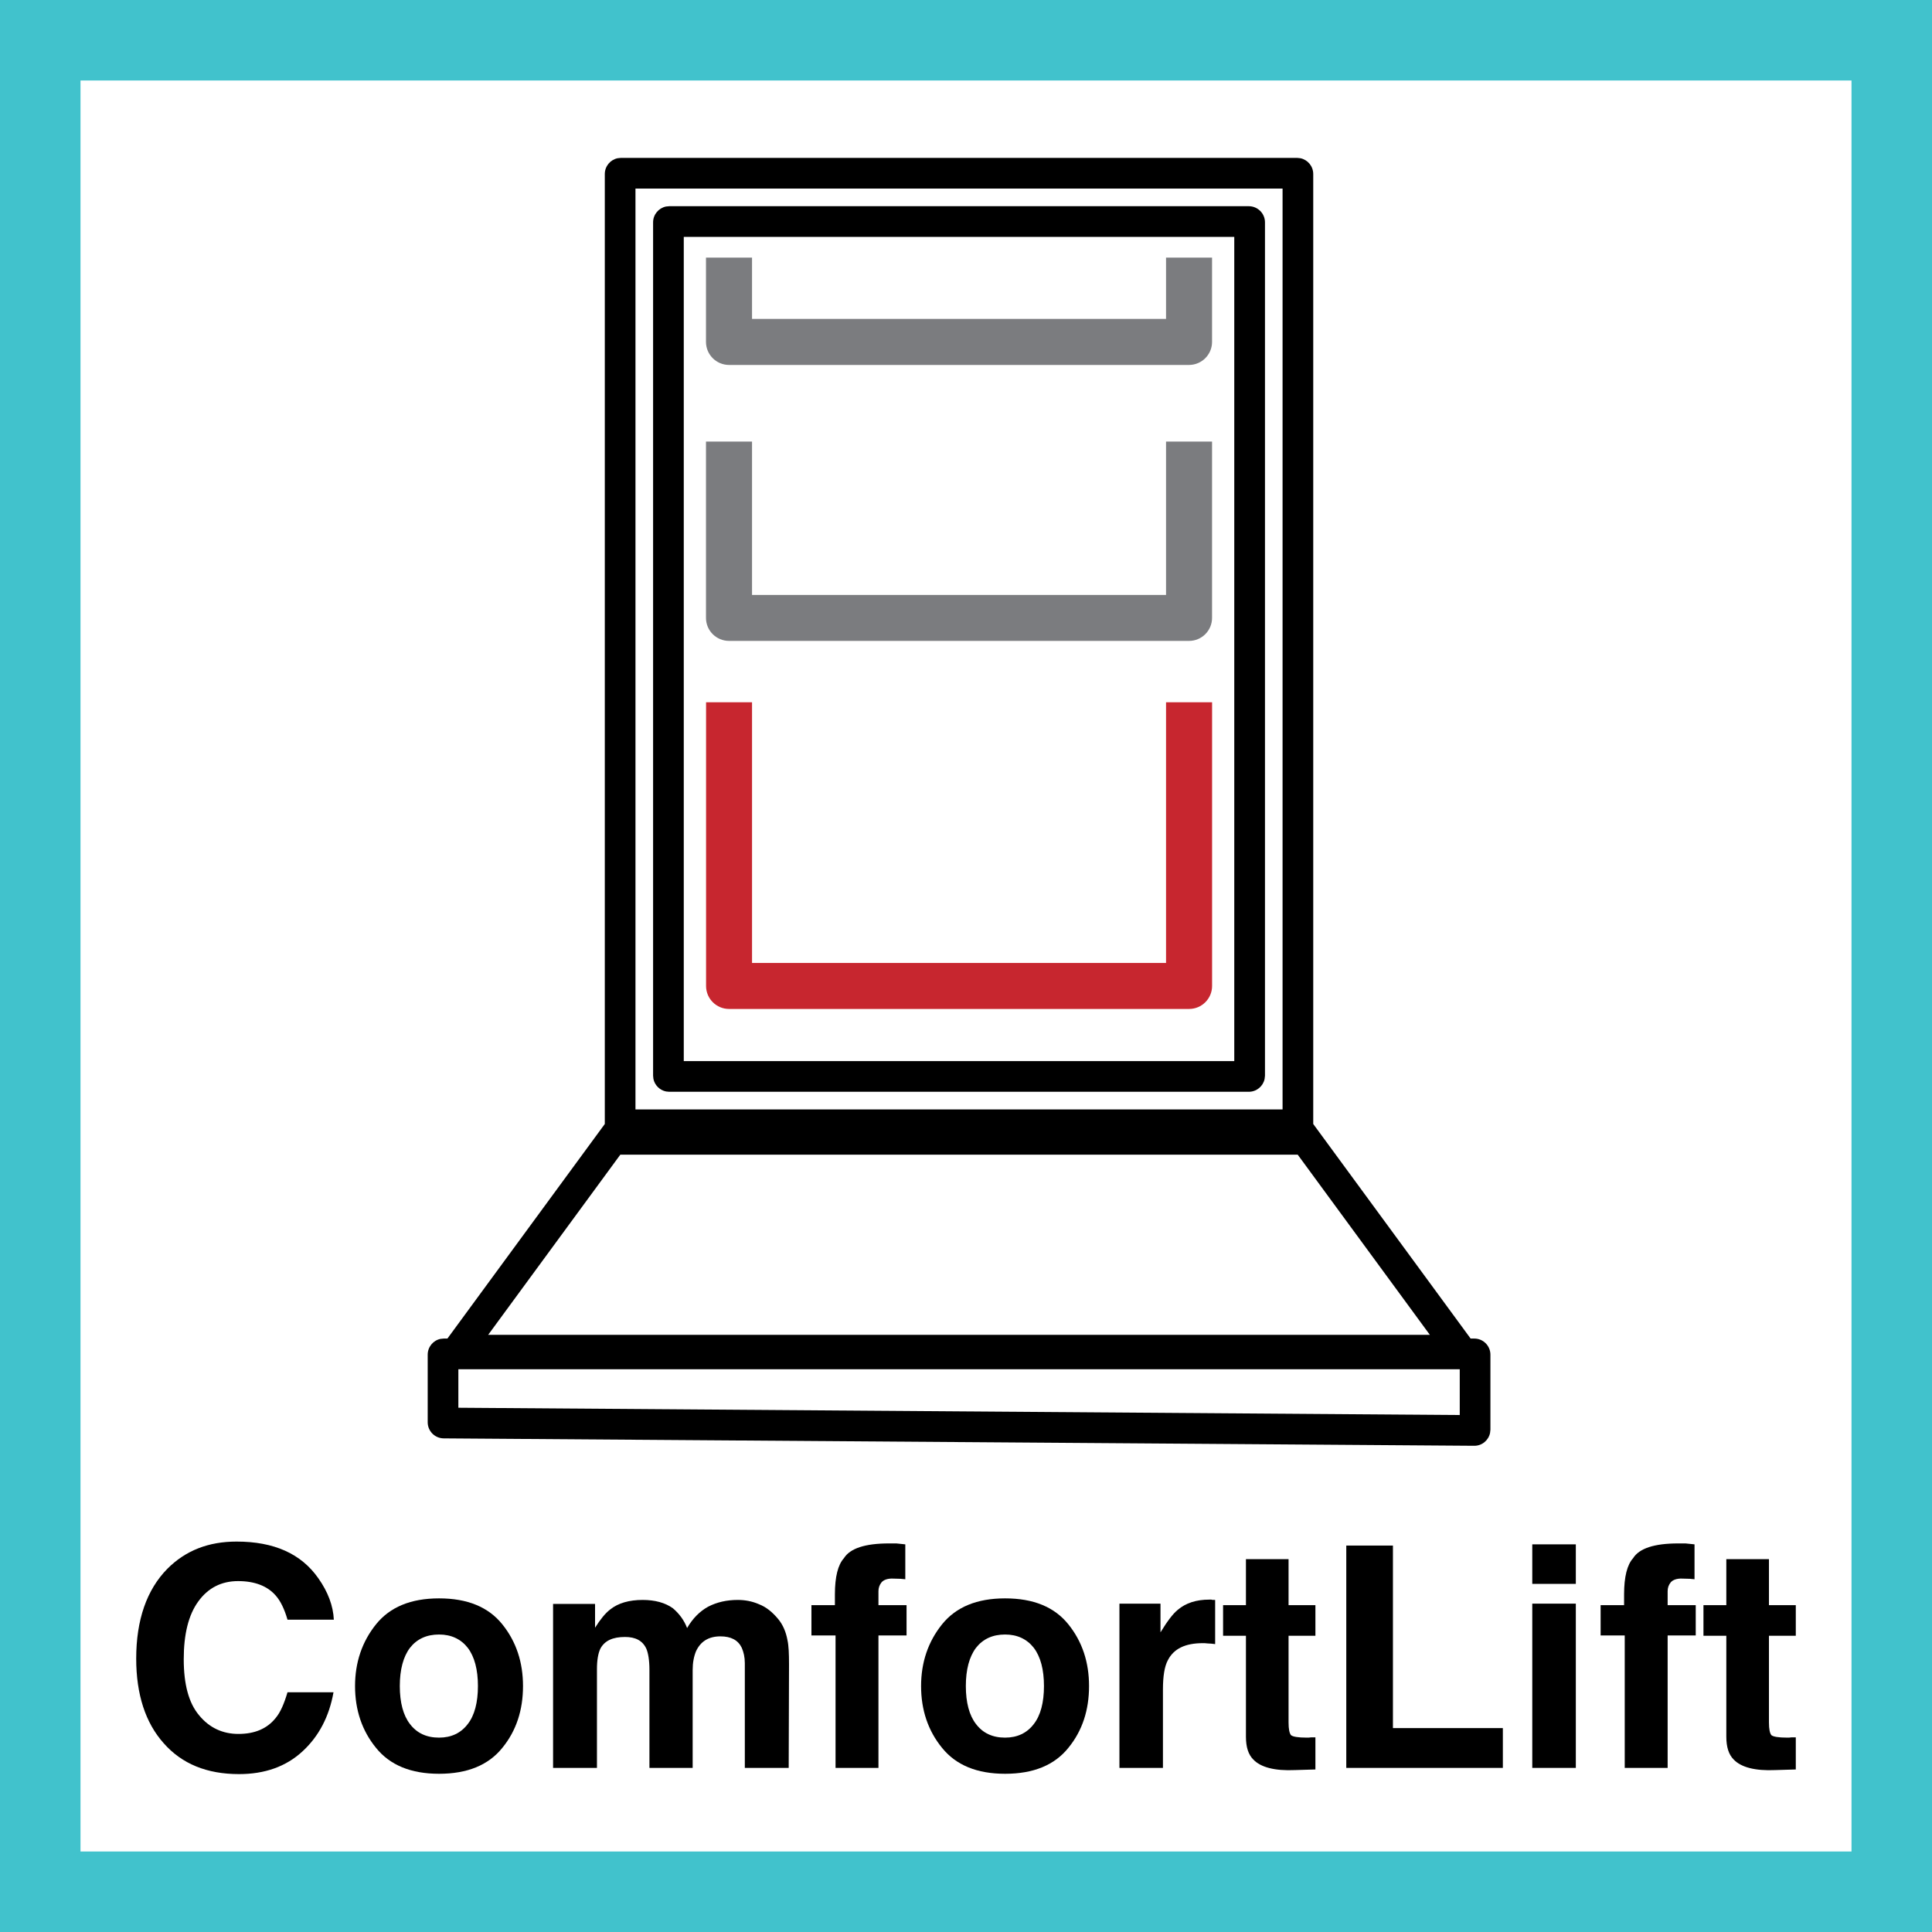 <svg width="48" height="48" viewBox="0 0 48 48" fill="none" xmlns="http://www.w3.org/2000/svg">
<rect x="0" y="0" width="48" height="48" fill="#333333" stroke="none"/>
<g clip-path="url(#clip0_428_1415)">
<path d="M1 1H47V47H1V1Z" fill="white" stroke="#41C2CC" stroke-width="2"/>
<path d="M32.307 3.931C32.49 3.968 32.627 4.13 32.627 4.324V27.925L36.537 33.256H36.629C36.85 33.256 37.029 33.436 37.029 33.657V35.52L37.02 35.601C36.983 35.784 36.82 35.922 36.626 35.92L11.023 35.736C10.803 35.734 10.626 35.555 10.626 35.335V33.657C10.626 33.463 10.763 33.301 10.945 33.264L11.026 33.256H11.116L15.026 27.925V4.324C15.026 4.13 15.163 3.968 15.346 3.931L15.427 3.923H32.227L32.307 3.931ZM11.388 34.975L36.267 35.156V34.018H11.388V34.975ZM12.129 33.163H35.524L32.241 28.687H15.412L12.129 33.163ZM15.788 27.563H31.865V4.685H15.788V27.563ZM31.027 5.123C31.248 5.124 31.428 5.303 31.428 5.524V26.725L31.419 26.805C31.382 26.987 31.221 27.124 31.027 27.125H16.627L16.546 27.117C16.39 27.085 16.266 26.961 16.234 26.805L16.226 26.725V5.524C16.226 5.331 16.363 5.169 16.546 5.131L16.627 5.123H31.027ZM16.988 26.363H30.665V5.885H16.988V26.363Z" fill="black"/>
<path d="M18.684 14.781H28.97V10.971H30.113V15.352C30.113 15.667 29.857 15.923 29.542 15.923H18.113C17.797 15.923 17.54 15.668 17.54 15.352V10.971H18.684V14.781ZM18.684 7.923H28.97V6.4H30.113V8.495C30.113 8.81 29.857 9.066 29.542 9.067H18.113C17.797 9.067 17.54 8.81 17.54 8.495V6.4H18.684V7.923Z" fill="#7B7C7F"/>
<path d="M17.542 17.448H18.684V23.925H28.97V17.448H30.114V24.496C30.114 24.811 29.858 25.067 29.543 25.067H18.113C17.797 25.067 17.542 24.811 17.542 24.496V17.448Z" fill="#C7262F"/>
<path d="M42.89 39.88V38.737H43.949V39.88H44.616V40.64H43.949V42.795C43.949 42.964 43.972 43.064 44.01 43.11C44.056 43.148 44.187 43.171 44.401 43.171C44.44 43.171 44.471 43.171 44.509 43.164H44.616V43.962L44.11 43.977C43.603 44 43.258 43.908 43.074 43.716C42.951 43.593 42.89 43.409 42.89 43.148V40.64H42.322V39.88H42.89Z" fill="black"/>
<path d="M42.1 38.369V39.236C42.046 39.228 41.939 39.22 41.8 39.22C41.662 39.213 41.563 39.251 41.509 39.312C41.455 39.381 41.432 39.45 41.432 39.535V39.88H42.13V40.632H41.432V43.923H40.366V40.632H39.767V39.88H40.35V39.612C40.35 39.174 40.427 38.875 40.573 38.714C40.726 38.468 41.102 38.346 41.693 38.346H41.877L42.1 38.369Z" fill="black"/>
<path d="M38.069 38.369H39.151V39.351H38.069V38.369ZM39.151 43.923H38.069V39.842H39.151V43.923Z" fill="black"/>
<path d="M34.607 42.934H37.338V43.923H33.448V38.399H34.607V42.934Z" fill="black"/>
<path d="M30.955 39.88V38.737H32.014V39.88H32.681V40.64H32.014V42.795C32.014 42.964 32.037 43.064 32.075 43.11C32.121 43.148 32.251 43.171 32.466 43.171C32.505 43.171 32.535 43.171 32.574 43.164H32.681V43.962L32.175 43.977C31.668 44 31.323 43.908 31.139 43.716C31.016 43.593 30.955 43.409 30.955 43.148V40.64H30.387V39.88H30.955Z" fill="black"/>
<path d="M30.098 39.742C30.106 39.75 30.136 39.75 30.19 39.75V40.847C30.121 40.839 30.06 40.831 30.006 40.831C29.952 40.824 29.914 40.824 29.883 40.824C29.446 40.824 29.162 40.962 29.016 41.246C28.932 41.399 28.893 41.645 28.893 41.975V43.923H27.812V39.842H28.832V40.555C29.001 40.279 29.139 40.095 29.262 39.995C29.461 39.826 29.722 39.742 30.044 39.742H30.098Z" fill="black"/>
<path d="M26.543 43.425C26.198 43.854 25.676 44.069 24.971 44.069C24.272 44.069 23.751 43.854 23.405 43.425C23.06 43.003 22.884 42.489 22.884 41.89C22.884 41.299 23.06 40.785 23.405 40.356C23.751 39.926 24.272 39.711 24.971 39.711C25.676 39.711 26.198 39.926 26.543 40.356C26.889 40.785 27.057 41.299 27.057 41.89C27.057 42.489 26.889 43.003 26.543 43.425ZM25.684 42.834C25.853 42.619 25.937 42.297 25.937 41.89C25.937 41.483 25.853 41.161 25.684 40.939C25.515 40.724 25.277 40.609 24.971 40.609C24.656 40.609 24.418 40.724 24.249 40.939C24.081 41.161 23.996 41.483 23.996 41.89C23.996 42.297 24.081 42.619 24.249 42.834C24.418 43.056 24.656 43.171 24.971 43.171C25.277 43.171 25.515 43.056 25.684 42.834Z" fill="black"/>
<path d="M22.492 38.369V39.236C22.439 39.228 22.331 39.22 22.193 39.22C22.055 39.213 21.955 39.251 21.902 39.312C21.848 39.381 21.825 39.45 21.825 39.535V39.88H22.523V40.632H21.825V43.923H20.759V40.632H20.16V39.88H20.743V39.612C20.743 39.174 20.82 38.875 20.966 38.714C21.119 38.468 21.495 38.346 22.086 38.346H22.27L22.492 38.369Z" fill="black"/>
<path d="M18.858 39.857C19.035 39.926 19.188 40.049 19.334 40.225C19.449 40.363 19.526 40.54 19.564 40.747C19.595 40.885 19.603 41.085 19.603 41.353L19.595 43.923H18.505V41.322C18.505 41.169 18.475 41.046 18.429 40.939C18.337 40.747 18.16 40.655 17.899 40.655C17.608 40.655 17.408 40.778 17.293 41.023C17.239 41.154 17.209 41.307 17.209 41.491V43.923H16.135V41.491C16.135 41.246 16.104 41.069 16.058 40.962C15.966 40.762 15.79 40.67 15.529 40.67C15.222 40.67 15.022 40.762 14.915 40.962C14.861 41.077 14.831 41.246 14.831 41.468V43.923H13.741V39.849H14.784V40.44C14.915 40.233 15.038 40.08 15.16 39.987C15.36 39.826 15.636 39.75 15.966 39.75C16.273 39.75 16.526 39.819 16.718 39.957C16.871 40.087 16.994 40.248 17.071 40.448C17.209 40.21 17.385 40.033 17.593 39.918C17.815 39.803 18.061 39.75 18.329 39.75C18.505 39.75 18.682 39.78 18.858 39.857Z" fill="black"/>
<path d="M12.48 43.425C12.135 43.854 11.613 44.069 10.908 44.069C10.209 44.069 9.688 43.854 9.342 43.425C8.997 43.003 8.821 42.489 8.821 41.89C8.821 41.299 8.997 40.785 9.342 40.356C9.688 39.926 10.209 39.711 10.908 39.711C11.613 39.711 12.135 39.926 12.48 40.356C12.826 40.785 12.994 41.299 12.994 41.89C12.994 42.489 12.826 43.003 12.48 43.425ZM11.621 42.834C11.79 42.619 11.874 42.297 11.874 41.89C11.874 41.483 11.79 41.161 11.621 40.939C11.452 40.724 11.214 40.609 10.908 40.609C10.593 40.609 10.355 40.724 10.186 40.939C10.018 41.161 9.933 41.483 9.933 41.89C9.933 42.297 10.018 42.619 10.186 42.834C10.355 43.056 10.593 43.171 10.908 43.171C11.214 43.171 11.452 43.056 11.621 42.834Z" fill="black"/>
<path d="M4.159 38.975C4.611 38.522 5.179 38.3 5.877 38.3C6.805 38.3 7.481 38.599 7.91 39.213C8.148 39.55 8.278 39.895 8.294 40.241H7.143C7.066 39.972 6.967 39.773 6.851 39.642C6.644 39.404 6.33 39.282 5.915 39.282C5.501 39.282 5.171 39.45 4.926 39.788C4.68 40.126 4.565 40.609 4.565 41.223C4.565 41.844 4.688 42.312 4.949 42.619C5.202 42.926 5.532 43.079 5.923 43.079C6.33 43.079 6.637 42.949 6.851 42.68C6.967 42.542 7.059 42.328 7.143 42.044H8.286C8.179 42.642 7.926 43.133 7.519 43.509C7.105 43.893 6.575 44.077 5.938 44.077C5.141 44.077 4.519 43.824 4.066 43.309C3.614 42.803 3.384 42.097 3.384 41.207C3.384 40.248 3.645 39.496 4.159 38.975Z" fill="black"/>
</g>
<defs>
<clipPath id="clip0_428_1415">
<rect width="48" height="48" fill="white"/>
</clipPath>
</defs>
</svg>
